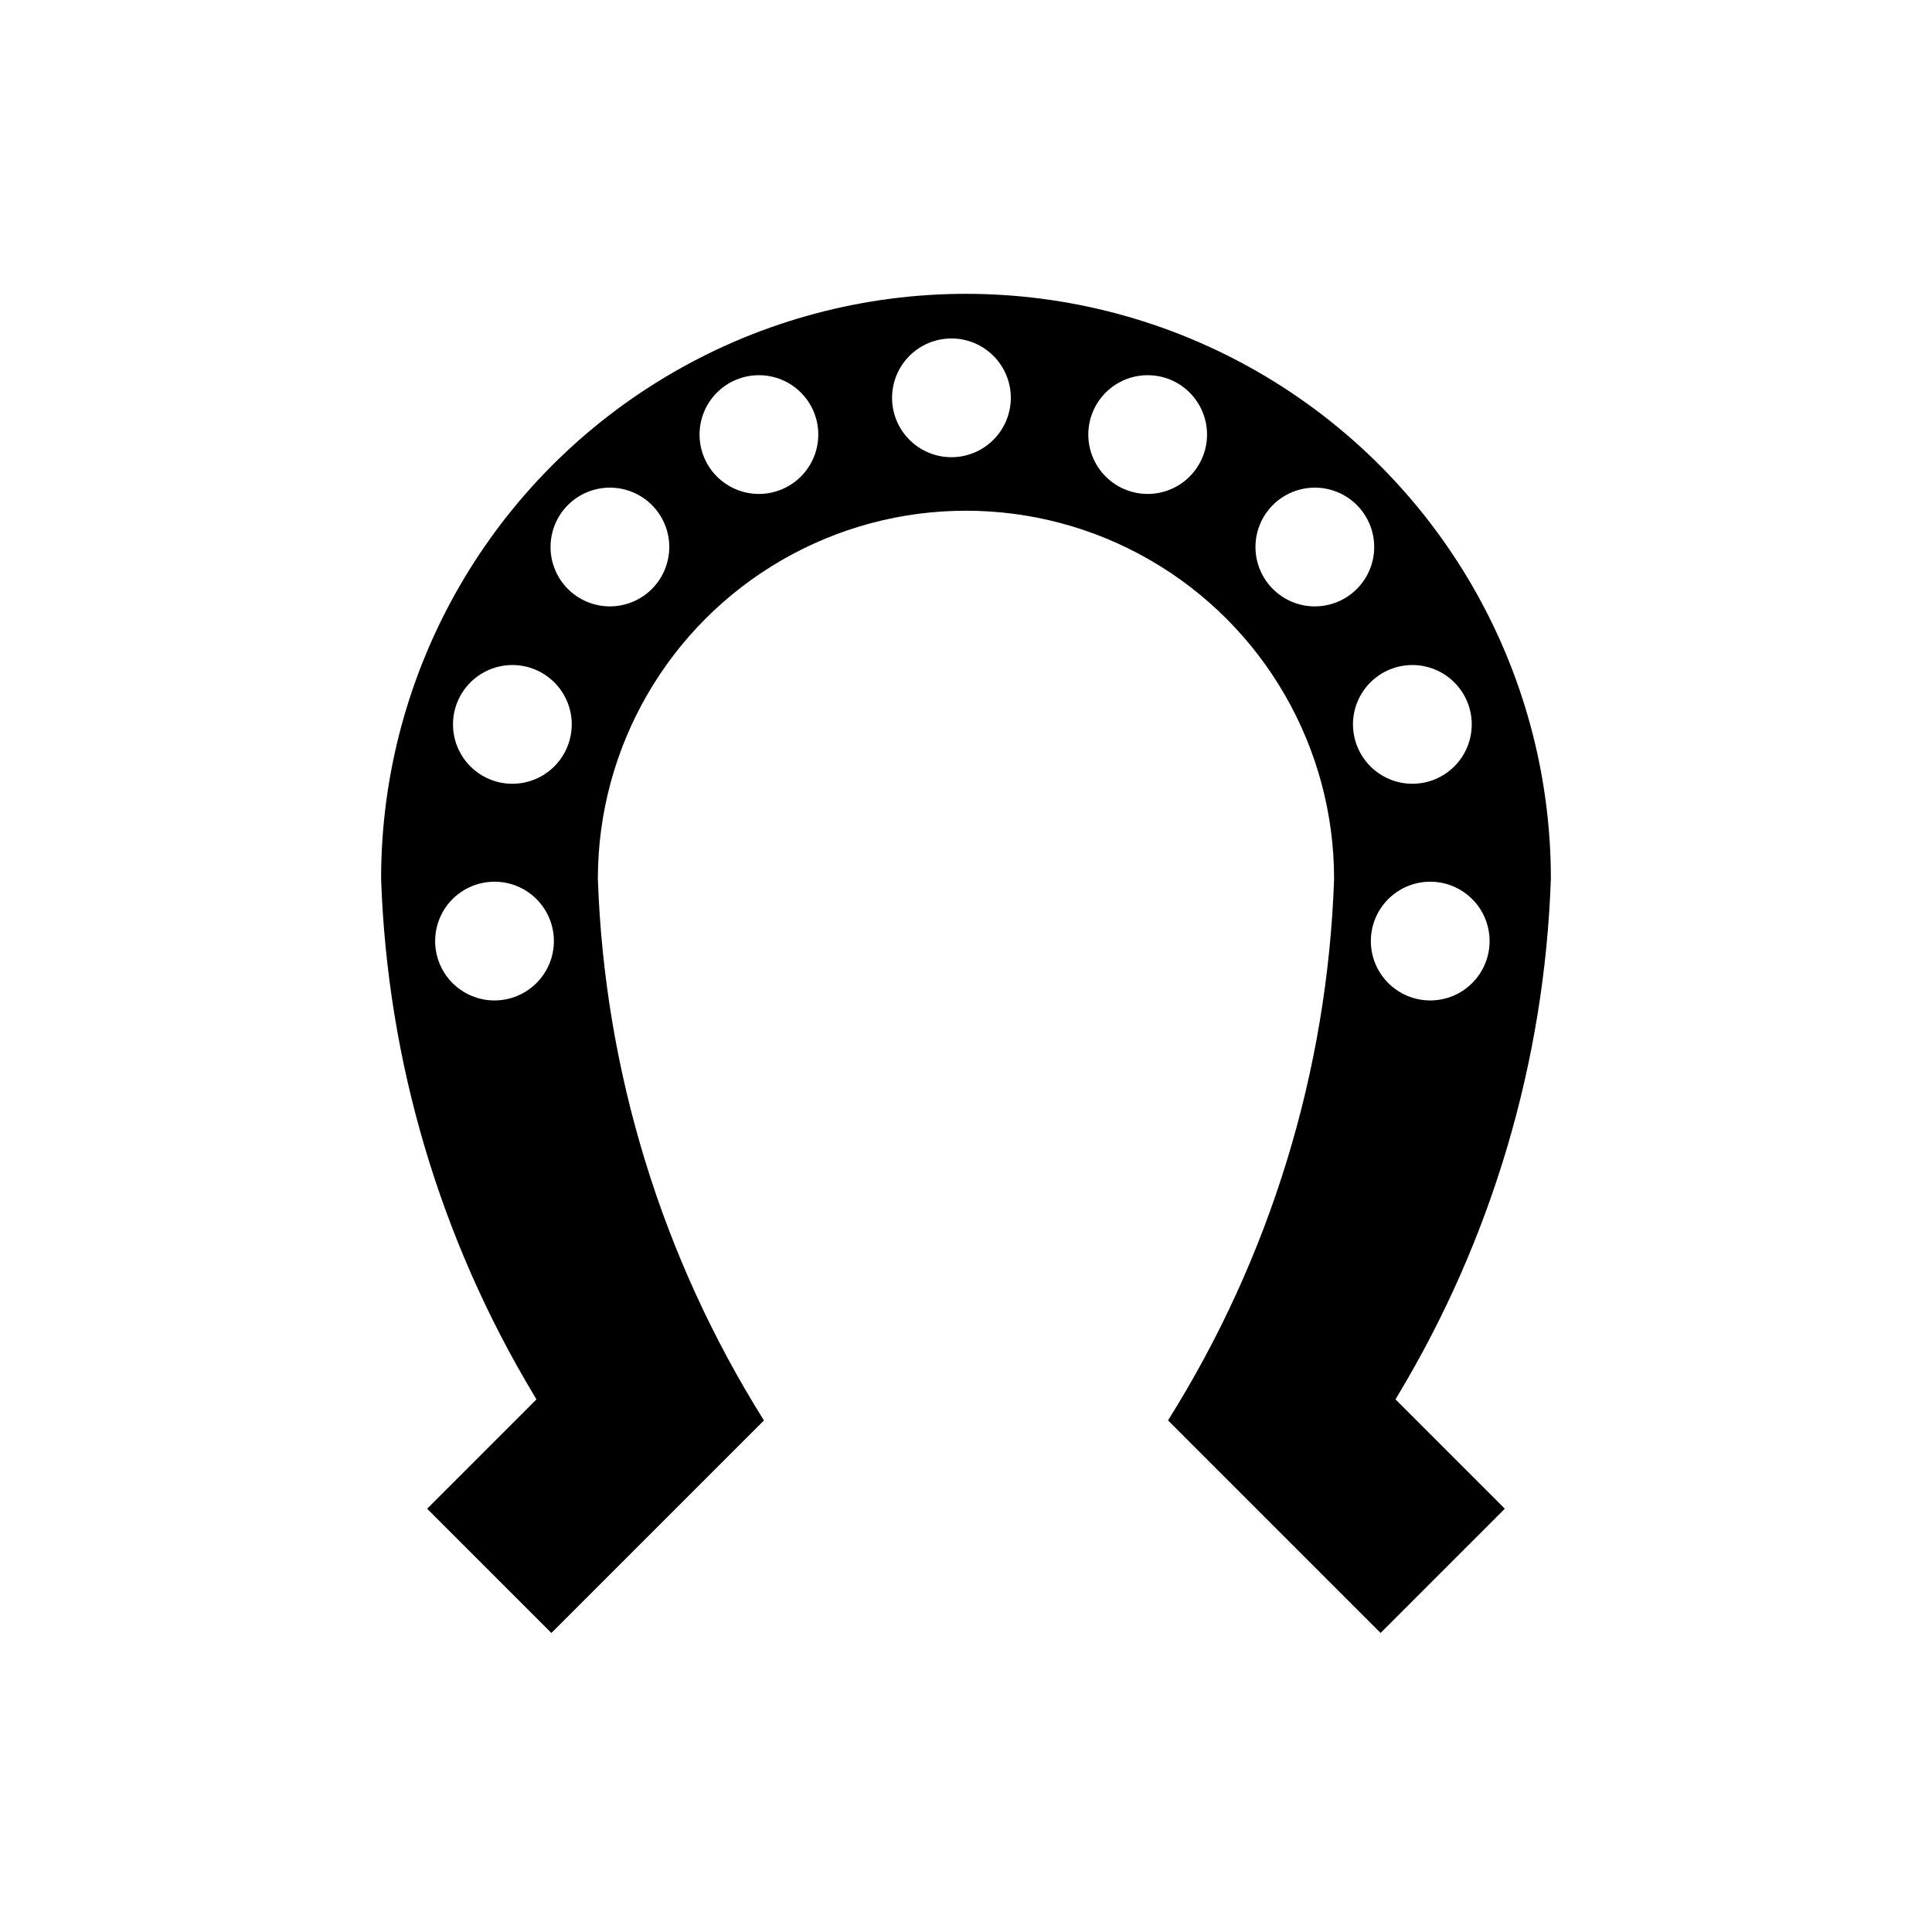 <?xml version="1.0" encoding="UTF-8"?>
<!-- Uploaded to: ICON Repo, www.iconrepo.com, Generator: ICON Repo Mixer Tools -->
<svg fill="#000000" width="800px" height="800px" version="1.1" viewBox="144 144 512 512" xmlns="http://www.w3.org/2000/svg">
 <path d="m514.47 513.75c24.93-41.453 38.875-88.574 40.527-136.91-0.012-55.379-29.562-106.54-77.527-134.22-47.961-27.68-107.05-27.668-155 0.031-47.949 27.695-77.484 78.871-77.473 134.25 1.656 48.32 15.602 95.426 40.523 136.86l0.648 1.09-28.977 28.977 32.93 32.93 56.332-56.332c-27.07-43.102-42.254-92.602-44.012-143.47v-0.055c0-34.852 18.594-67.059 48.777-84.484 30.184-17.426 67.367-17.426 97.551 0 30.184 17.426 48.777 49.633 48.777 84.484-1.746 50.887-16.934 100.41-44.012 143.52l56.332 56.332 32.93-32.93-28.977-28.977zm-239.42-104.62c-4.172 0-8.172-1.656-11.125-4.609-2.949-2.949-4.609-6.953-4.606-11.125 0-4.176 1.656-8.176 4.606-11.129 2.953-2.949 6.953-4.606 11.129-4.606 4.172 0 8.176 1.656 11.125 4.609 2.949 2.949 4.609 6.953 4.609 11.125-0.004 4.172-1.664 8.172-4.613 11.121-2.953 2.949-6.953 4.609-11.125 4.613zm4.734-57.422c-4.172 0-8.176-1.656-11.125-4.609-2.953-2.949-4.609-6.953-4.609-11.125s1.656-8.176 4.609-11.125c2.949-2.953 6.953-4.609 11.125-4.609 4.172 0 8.176 1.656 11.125 4.609 2.953 2.949 4.609 6.953 4.609 11.125-0.004 4.172-1.664 8.172-4.613 11.121-2.949 2.949-6.949 4.609-11.121 4.613zm25.844-47.008h0.004c-4.176 0-8.176-1.66-11.129-4.609-2.949-2.949-4.606-6.953-4.606-11.125 0-4.176 1.656-8.176 4.606-11.129 2.953-2.949 6.953-4.606 11.129-4.606 4.172 0 8.172 1.656 11.125 4.606 2.949 2.953 4.609 6.953 4.609 11.129-0.008 4.172-1.664 8.168-4.613 11.121-2.953 2.949-6.949 4.609-11.121 4.613zm39.488-29.801h0.004c-4.172 0-8.176-1.656-11.125-4.609-2.953-2.949-4.609-6.953-4.609-11.125s1.656-8.176 4.606-11.125c2.953-2.953 6.953-4.609 11.129-4.609 4.172 0 8.176 1.656 11.125 4.606 2.953 2.953 4.609 6.953 4.609 11.129-0.004 4.172-1.664 8.172-4.613 11.121-2.949 2.949-6.949 4.609-11.121 4.613zm51.02-9.734h0.004c-4.172 0-8.172-1.656-11.125-4.609-2.949-2.949-4.609-6.953-4.609-11.125 0-4.176 1.66-8.176 4.609-11.125 2.953-2.953 6.953-4.609 11.129-4.609 4.172 0 8.172 1.656 11.125 4.609 2.949 2.949 4.609 6.953 4.609 11.125-0.008 4.172-1.664 8.172-4.617 11.121-2.949 2.949-6.949 4.609-11.121 4.613zm52.004 9.734h0.004c-4.172 0-8.176-1.656-11.125-4.609-2.953-2.949-4.609-6.953-4.609-11.125s1.656-8.176 4.609-11.125c2.949-2.953 6.953-4.609 11.125-4.609 4.172 0 8.176 1.656 11.125 4.606 2.953 2.953 4.609 6.953 4.609 11.129-0.004 4.172-1.664 8.172-4.613 11.121s-6.949 4.609-11.121 4.613zm44.301 29.801h0.004c-4.172 0-8.176-1.66-11.125-4.609-2.949-2.953-4.609-6.953-4.609-11.125 0-4.176 1.66-8.176 4.609-11.129 2.949-2.949 6.953-4.606 11.125-4.606 4.176 0 8.176 1.656 11.129 4.606 2.949 2.953 4.606 6.953 4.606 11.129-0.004 4.172-1.664 8.172-4.613 11.121-2.949 2.949-6.949 4.609-11.121 4.613zm10.109 31.273h0.004c0-4.172 1.66-8.176 4.609-11.125 2.953-2.953 6.953-4.609 11.125-4.609 4.176 0 8.176 1.656 11.129 4.609 2.949 2.949 4.609 6.953 4.609 11.125s-1.66 8.176-4.609 11.125c-2.953 2.953-6.953 4.609-11.125 4.609-4.172-0.004-8.172-1.664-11.121-4.613-2.953-2.949-4.609-6.949-4.617-11.121zm4.734 57.422h0.004c0-4.172 1.656-8.176 4.609-11.125 2.949-2.953 6.953-4.609 11.125-4.609s8.176 1.656 11.125 4.609c2.953 2.949 4.609 6.953 4.609 11.125s-1.656 8.176-4.609 11.125c-2.949 2.953-6.953 4.609-11.125 4.609-4.172-0.004-8.172-1.664-11.121-4.613-2.949-2.949-4.609-6.949-4.613-11.121z"/>
</svg>